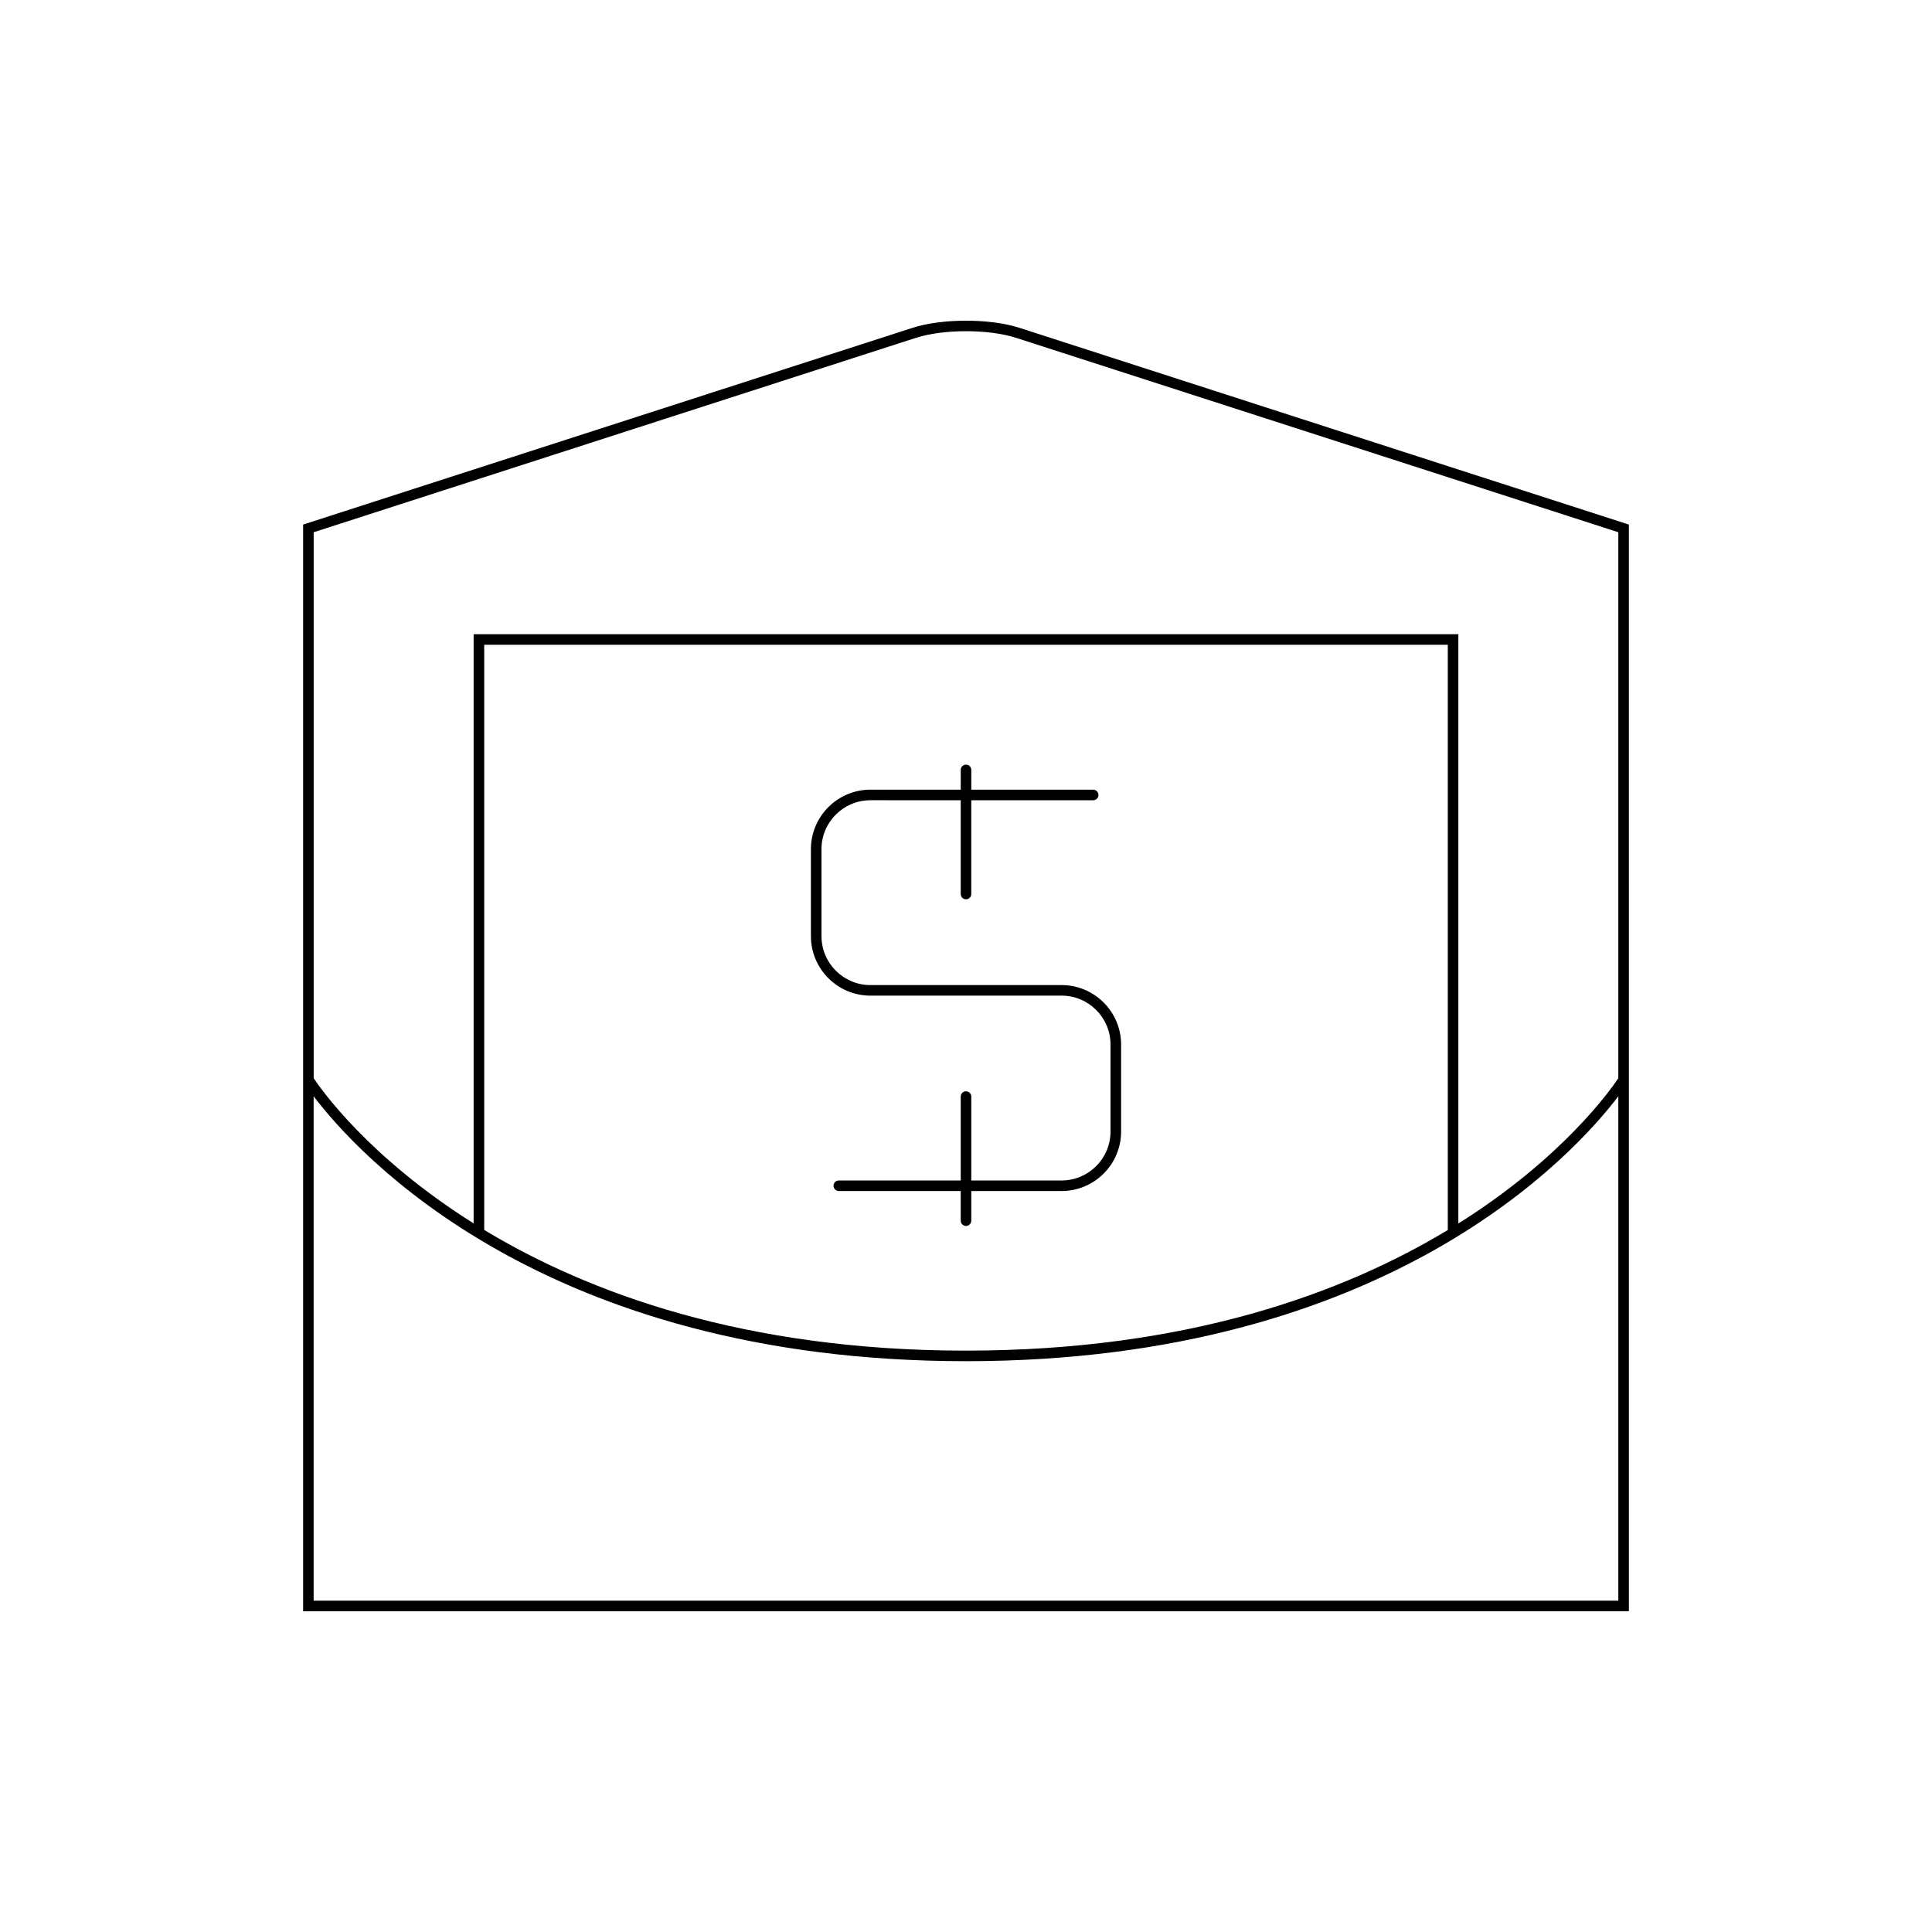 <?xml version="1.0" encoding="UTF-8"?>
<!-- Uploaded to: SVG Repo, www.svgrepo.com, Generator: SVG Repo Mixer Tools -->
<svg fill="#000000" width="800px" height="800px" version="1.1" viewBox="144 144 512 512" xmlns="http://www.w3.org/2000/svg">
 <g>
  <path d="m575.67 283.02-161.49-52.137c-7.816-2.527-20.543-2.527-28.359 0l-160.52 51.82-0.969 0.316v287.98h351.34zm-2.801 285.18h-345.75v-133.67c11.281 14.867 60.809 70.199 172.88 70.199s161.59-55.336 172.87-70.203zm-300.55-98.254v-155.08h255.36v155.1c-27.48 16.59-68.805 31.965-127.68 31.965-58.859 0-100.19-15.391-127.68-31.988zm300.55-40.215c-1.703 2.594-14.426 20.949-42.391 38.512v-156.17h-260.96v156.14c-27.949-17.555-40.688-35.895-42.391-38.484v-144.68l159.55-51.5c7.348-2.371 19.297-2.371 26.645 0l159.55 51.5z"/>
  <path d="m401.4 467.49v-7.856h23.934c8.695 0 15.77-7.074 15.77-15.766v-23.043c0-8.699-7.074-15.77-15.77-15.77h-50.664c-7.152 0-12.969-5.82-12.969-12.973v-23.043c0-7.152 5.82-12.969 12.969-12.969l23.93 0.004v24.852c0 0.77 0.625 1.398 1.398 1.398 0.773 0 1.398-0.629 1.398-1.398v-24.852h32.312c0.773 0 1.398-0.629 1.398-1.398s-0.625-1.398-1.398-1.398l-32.309-0.004v-5.238c0-0.77-0.625-1.398-1.398-1.398s-1.398 0.629-1.398 1.398v5.238h-23.934c-8.695 0-15.77 7.074-15.77 15.766v23.043c0 8.699 7.074 15.77 15.77 15.77h50.664c7.152 0 12.969 5.82 12.969 12.973v23.043c0 7.152-5.82 12.969-12.969 12.969h-23.934v-22.234c0-0.77-0.625-1.398-1.398-1.398s-1.398 0.629-1.398 1.398v22.234h-32.312c-0.773 0-1.398 0.629-1.398 1.398s0.625 1.398 1.398 1.398h32.309v7.856c0 0.77 0.625 1.398 1.398 1.398 0.777 0.004 1.402-0.625 1.402-1.398z"/>
 </g>
</svg>